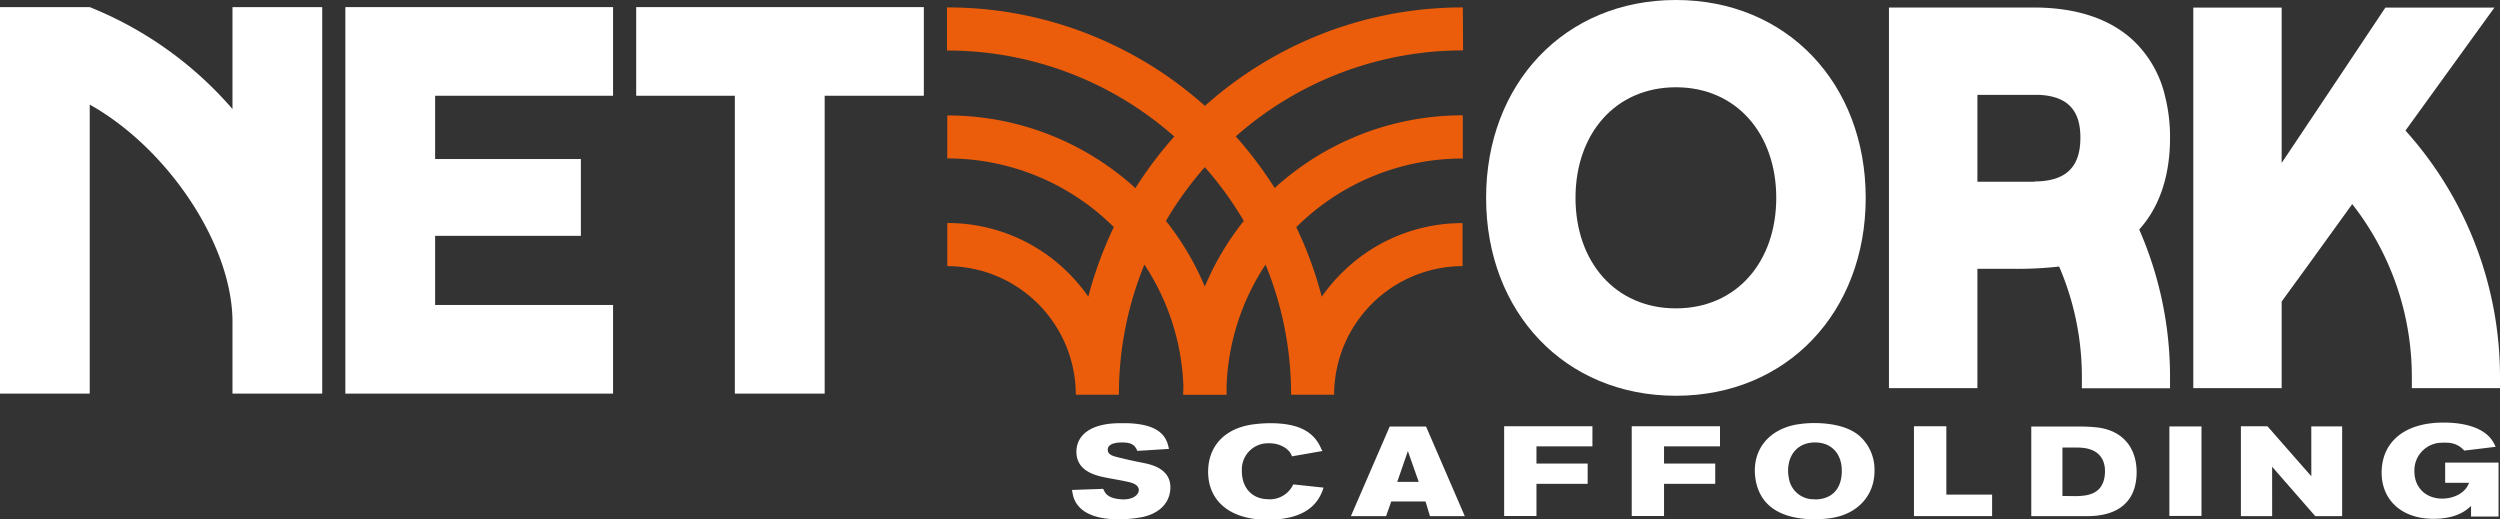 <svg xmlns="http://www.w3.org/2000/svg" viewBox="0 0 619.07 128.6"><rect x="0" y="0" width="619.07" height="128.6" fill="#333333" stroke="none"/><defs><style>.cls-1{fill:#fff;}.cls-2{fill:#eb5d0b;}</style></defs><title>Asset 1NET004_network_scaffolding_logo_light</title><g id="Layer_2" data-name="Layer 2"><g id="Layer_1-2" data-name="Layer 1"><path class="cls-1" d="M273.17,121.05l.31.61c.59,1.15,1.9,1.94,4.75,2,2.41,0,3.74-1.15,3.77-2.29,0-.87-.68-1.61-2.47-2-1.33-.3-2.43-.51-3.37-.67-1.34-.24-2.45-.46-3.5-.69-4.18-1-6-3-6.11-5.94-.09-4.18,3.35-7.24,10.67-7.27q1.06,0,2.13,0c6.26.25,9.08,2.18,9.93,5.57l.19.79-7.83.49-.15-.31c-.59-1.29-1.56-1.84-4-1.77-2.28.07-3.18.83-3.18,1.76s.58,1.42,2.17,1.82,3.08.74,4.29,1,2.24.44,3.1.64c4.12.93,5.95,3,5.95,5.87,0,3.64-2.51,6.5-7.15,7.42a29.26,29.26,0,0,1-3.56.44c-.71,0-1.42.07-2.13.07-7.2,0-10.67-2.58-11.36-6.35l-.17-.91Z"/><path class="cls-1" d="M327.47,111.68,319.94,113l-.18-.42c-.63-1.43-2.77-2.83-5.43-2.81a6.47,6.47,0,0,0-6.81,6.68c-.08,4.36,2.55,7.08,6.37,7.17a6.41,6.41,0,0,0,6-3l.36-.67,7.5.8-.21.6c-1.62,4.6-5.82,7.35-13.75,7.34-9.37,0-14.44-4.73-14.62-11.48-.16-6.59,4-11.26,11.43-12.16a34.25,34.25,0,0,1,3.65-.25c7.41-.06,11.14,2.15,12.91,6.3Z"/><path class="cls-1" d="M344.13,105.62h9l9.59,22.19H354.1L353,124.18h-8.49l-1.27,3.63h-8.72Zm7.18,13.7-2.68-7.62h0L346,119.32Z"/><polygon class="cls-1" points="372.47 105.55 394.33 105.55 394.33 110.53 380.47 110.53 380.47 114.79 393.15 114.79 393.15 119.81 380.47 119.81 380.47 127.78 372.47 127.78 372.47 105.55"/><polygon class="cls-1" points="404.06 105.55 425.92 105.55 425.92 110.53 412.06 110.53 412.06 114.79 424.74 114.79 424.74 119.81 412.06 119.81 412.06 127.78 404.06 127.78 404.06 105.55"/><path class="cls-1" d="M445.17,105.09a25,25,0,0,1,4.81-.32c4.94.13,8.31,1.35,10.4,3.1a11.16,11.16,0,0,1,3.8,8.55c.09,6.07-4,10.84-10.7,11.86a28.38,28.38,0,0,1-4,.31c-9.25,0-14.07-3.91-14.84-10.52s3.26-11.8,10.54-13m4.26,18.6c4.09,0,6.67-2.54,6.64-7.11,0-4.3-2.65-7-6.61-7s-6.52,2.61-6.68,6.67a8.25,8.25,0,0,0,.14,1.92,6.21,6.21,0,0,0,6.51,5.48"/><polygon class="cls-1" points="473.95 105.55 481.97 105.55 481.97 122.48 493.3 122.48 493.3 127.8 473.95 127.8 473.95 105.55"/><path class="cls-1" d="M503,105.62H515c1.33,0,2.65.06,4,.19,6.3.61,10,4.69,10.09,10.93.06,7.07-4.09,11.07-12.25,11.07H503Zm10.89,17.23a15.64,15.64,0,0,0,2.27-.14c3.23-.43,4.95-2.26,5.09-5.7.13-3.61-1.87-5.73-5.46-6.11-.54-.05-1.08-.08-1.62-.08h-3.45v12Z"/><rect class="cls-1" x="537.2" y="105.6" width="7.95" height="22.16"/><polygon class="cls-1" points="554.91 105.55 561.48 105.55 572.33 117.92 572.35 117.91 572.34 105.58 579.98 105.58 579.98 127.81 573.32 127.81 562.67 115.61 562.64 115.62 562.65 127.81 554.91 127.81 554.91 105.55"/><path class="cls-1" d="M618,110.64l-7.78.94-.54-.54a5.67,5.67,0,0,0-3.72-1.41,8.56,8.56,0,0,0-1.24,0,6.85,6.85,0,0,0-6.85,7.08c0,4,2.79,6.74,6.86,6.76,3,0,5.42-1.43,6.33-3.18l.38-.73h-5.95v-5h13.22v13.34h-6.81V125.3l-.53.46c-1.92,1.67-4.82,2.72-8.78,2.71-8.07,0-12.9-4.86-12.83-11.56.07-7.3,5.43-12.25,15.28-12.27,7,0,11,2.15,12.54,5.17Z"/><path class="cls-1" d="M619.07,93.4v2.72H597.24V93.4a69.39,69.39,0,0,0-14.76-42.86L571.31,66,565,74.67V96.11H543.12V1.89H565V40.35l2.64-3.94,12.12-18.14L590.68,1.89h27L595.66,32.33A91.19,91.19,0,0,1,619.07,93.4"/><path class="cls-1" d="M537.36,34.16a41.35,41.35,0,0,0-1.22-10.29A27.57,27.57,0,0,0,528.24,10c-5.52-5.13-13.65-8.14-24.66-8.14H467.76V96.11h21.9V66.57H499A92,92,0,0,0,509.9,66a69.12,69.12,0,0,1,5.63,27.42v2.72h21.83V93.4a90.86,90.86,0,0,0-7.63-36.57c5.18-5.71,7.63-13.62,7.63-22.67M503.84,45H489.66V23.49h14.18c.35,0,.7,0,1,0,7.78.32,10.23,4.48,10.32,10.22a2.82,2.82,0,0,1,0,.42c0,6.19-2.58,10.8-11.36,10.8"/><path class="cls-1" d="M415,0c-27.57,0-47,20.75-47,49s19.45,49,47,49,47-20.75,47-49S442.56,0,415,0m0,76.36c-15,0-24.86-11.51-24.86-27.37S400,21.61,415,21.61,439.85,33.15,439.85,49,430,76.36,415,76.36"/><path class="cls-2" d="M362.24,1.84a95.46,95.46,0,0,0-53.58,16.37,98.18,98.18,0,0,0-10.29,8,100.07,100.07,0,0,0-10.27-8,96.46,96.46,0,0,0-16.29-8.83A95.06,95.06,0,0,0,234.5,1.84V12.51a84.83,84.83,0,0,1,56.29,21.3,95.83,95.83,0,0,0-8,10.28c-.56.82-1.1,1.65-1.63,2.5a69,69,0,0,0-46.59-18V39.23a58.38,58.38,0,0,1,41.24,17c-.65,1.36-1.28,2.74-1.85,4.12a97.4,97.4,0,0,0-4.47,13.11,43.06,43.06,0,0,0-4.84-5.79,42.24,42.24,0,0,0-30.07-12.44V65.9A31.88,31.88,0,0,1,266.4,97.74h10.67v-.06a85.08,85.08,0,0,1,6.31-32.16,58.16,58.16,0,0,1,9.66,30c0,.74-.05,1.49-.05,2.24h10.75c0-.75,0-1.5,0-2.24a58.15,58.15,0,0,1,9.65-30,84.73,84.73,0,0,1,6.32,32.16v.06h10.66A31.88,31.88,0,0,1,362.17,65.9V55.25a42.14,42.14,0,0,0-30,12.44,41.84,41.84,0,0,0-4.87,5.79,95.87,95.87,0,0,0-4.44-13.11c-.6-1.38-1.22-2.76-1.86-4.12a58.37,58.37,0,0,1,41.23-17V28.56a69,69,0,0,0-46.59,18c-.53-.85-1.07-1.68-1.63-2.5a94.57,94.57,0,0,0-8-10.28,84.87,84.87,0,0,1,56.29-21.3ZM308,54.7a68.78,68.78,0,0,0-9.59,16.11.64.64,0,0,1-.06.16c0-.06-.05-.11-.07-.16a69,69,0,0,0-9.56-16.11,85.41,85.41,0,0,1,9.63-13.31A86.86,86.86,0,0,1,308,54.7"/><polygon class="cls-1" points="157.54 1.76 157.54 23.71 181.97 23.71 181.97 97.47 204.21 97.47 204.21 23.71 228.77 23.71 228.77 1.76 157.54 1.76"/><polygon class="cls-1" points="151.81 23.71 151.81 1.76 85.52 1.76 85.52 97.47 151.81 97.47 151.81 75.52 107.75 75.52 107.75 58.4 143.84 58.4 143.84 39.38 107.75 39.38 107.75 23.71 151.81 23.71"/><path class="cls-1" d="M57.57,1.76V27A92,92,0,0,0,22.22,1.76H0V97.47H22.22V25.9C41.58,36.74,57.57,60.62,57.57,79.69V97.47H79.79V1.76Z"/></g></g></svg>